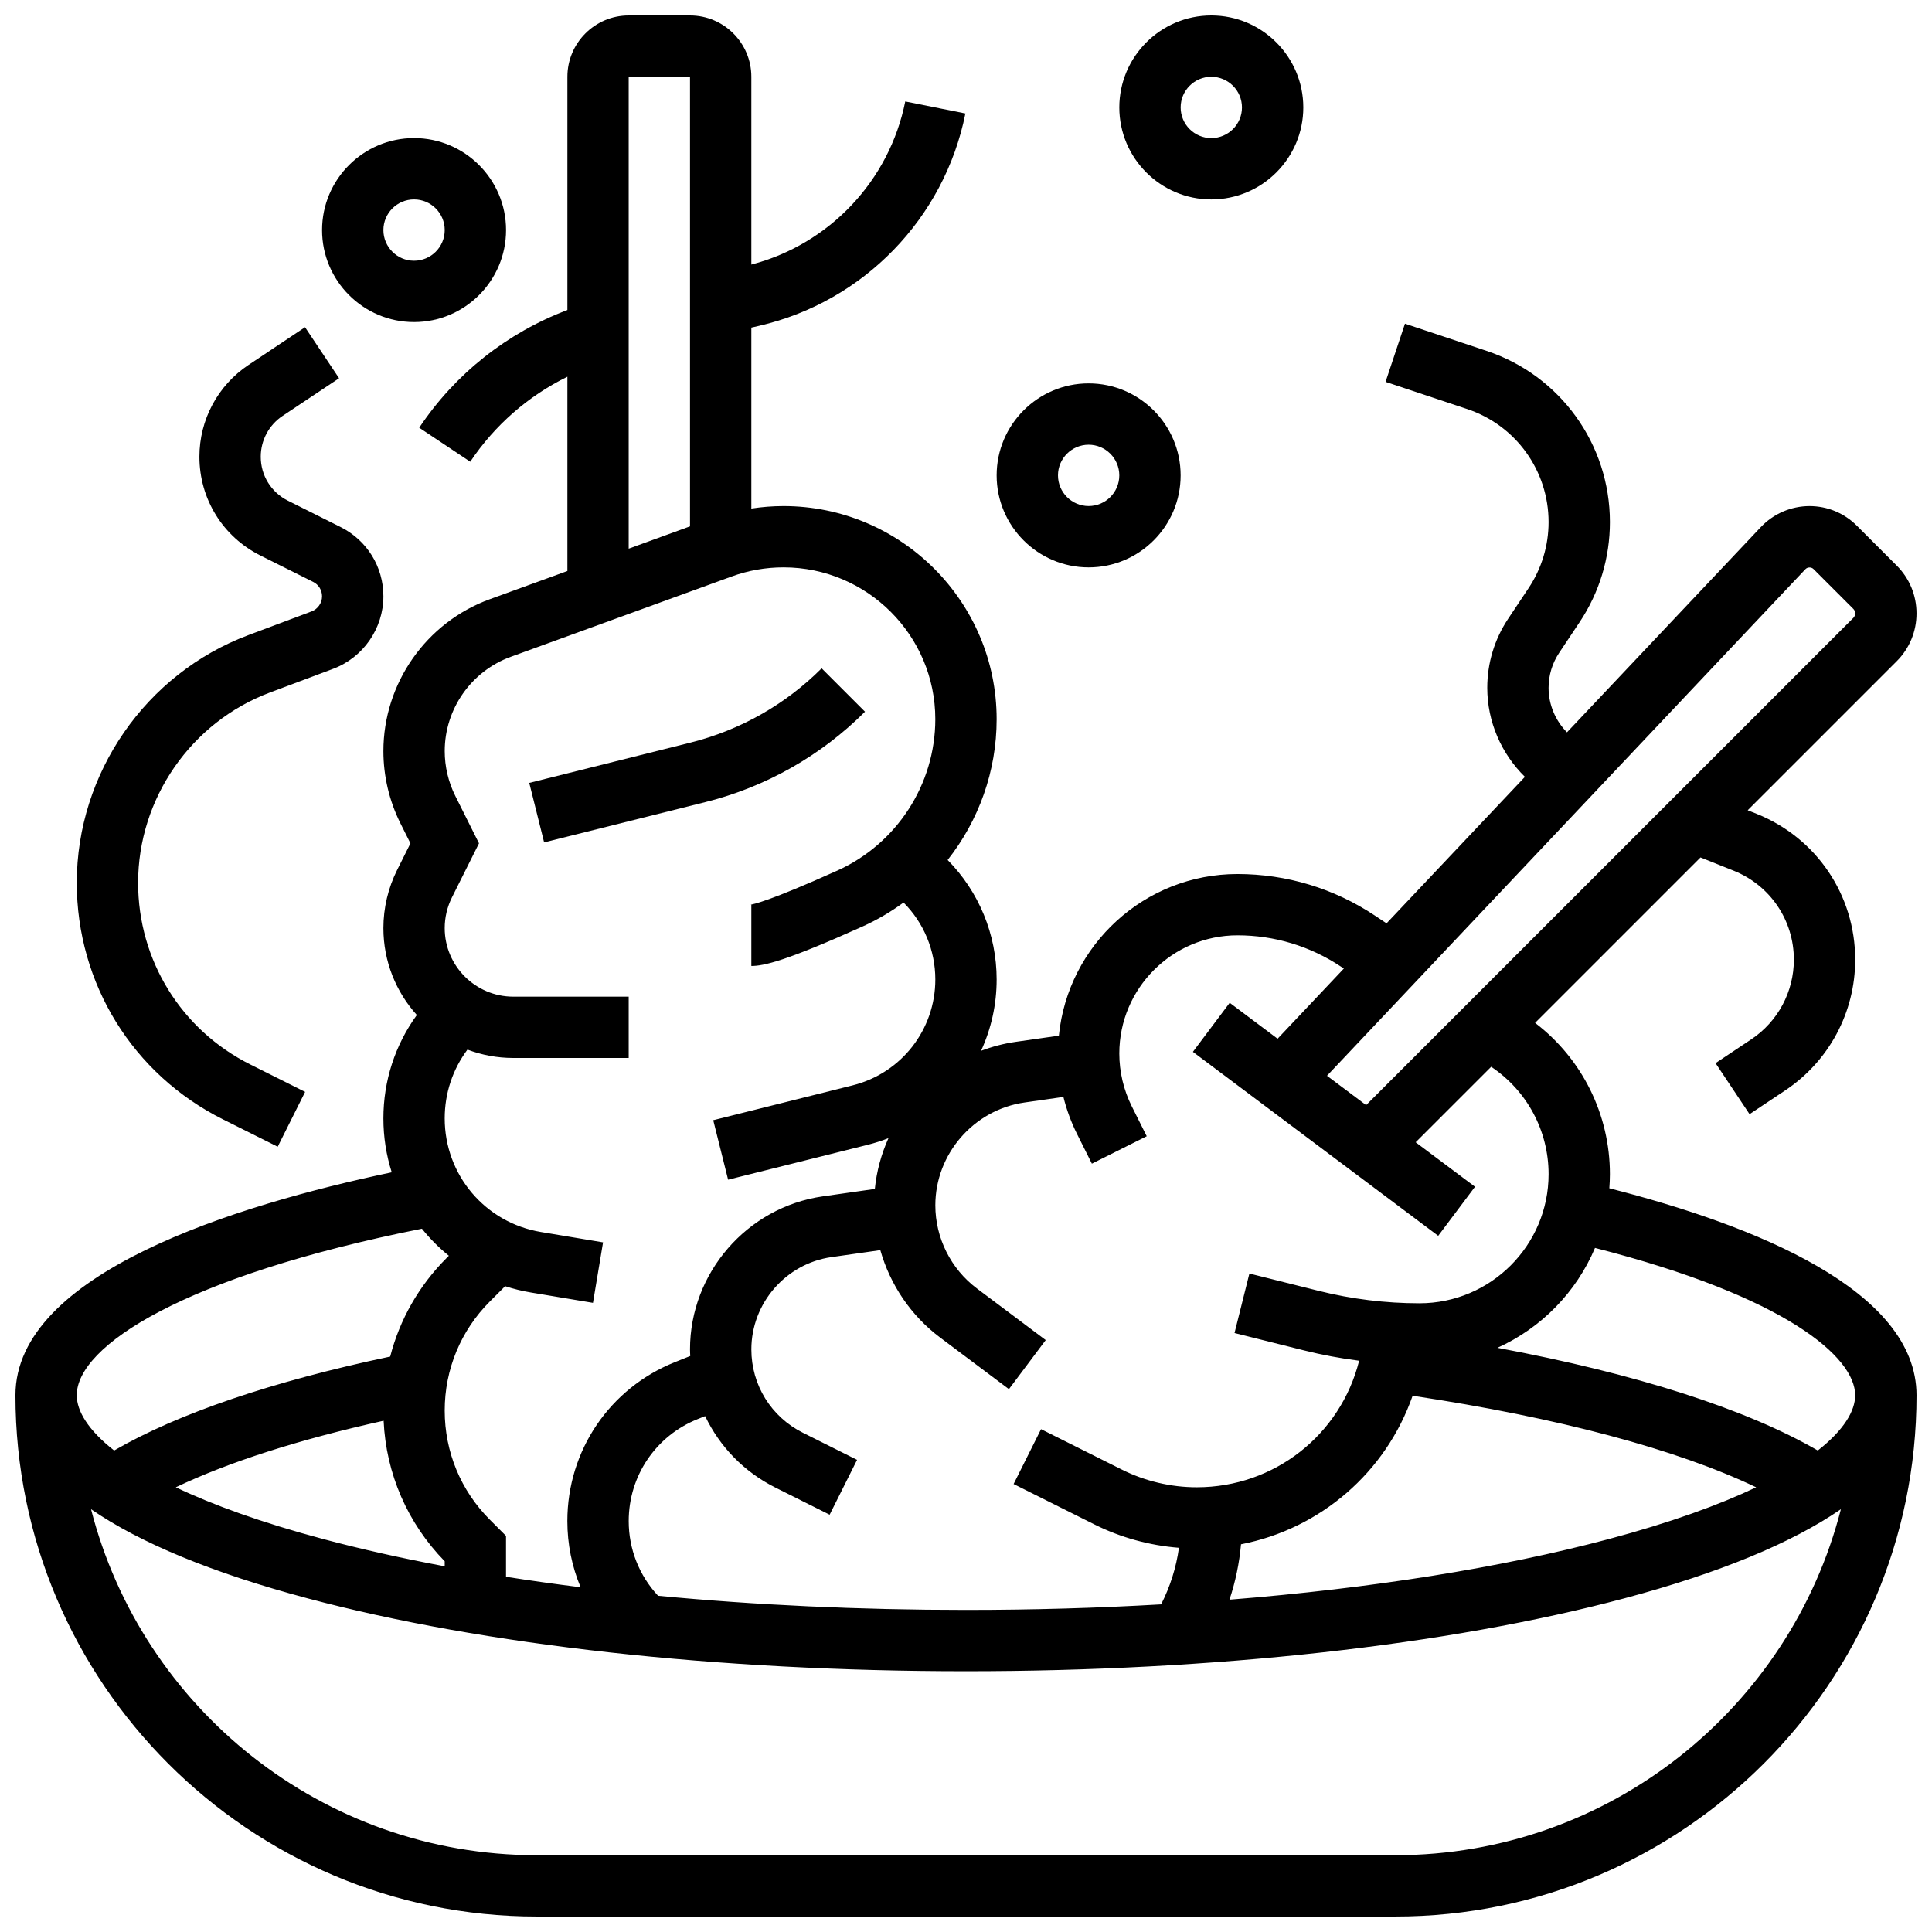 <?xml version="1.0" encoding="UTF-8"?>
<!-- Uploaded to: SVG Repo, www.svgrepo.com, Generator: SVG Repo Mixer Tools -->
<svg width="800px" height="800px" version="1.1" viewBox="144 144 512 512" xmlns="http://www.w3.org/2000/svg">
 <defs>
  <clipPath id="b">
   <path d="m440 148.09h50v48.906h-50z"/>
  </clipPath>
  <clipPath id="a">
   <path d="m148.09 148.09h503.81v503.81h-503.81z"/>
  </clipPath>
 </defs>
 <path d="m330.91 356.57c16.016-4.004 30.652-12.289 42.324-23.965l-11.492-11.492c-9.59 9.59-21.613 16.398-34.773 19.688l-42.711 10.676 3.941 15.766z"/>
 <g clip-path="url(#b)">
  <path d="m465.01 196.85c13.441 0 24.379-10.934 24.379-24.379-0.004-13.441-10.938-24.375-24.379-24.375-13.441 0-24.379 10.934-24.379 24.379 0 13.441 10.938 24.375 24.379 24.375zm0-32.504c4.481 0 8.125 3.644 8.125 8.125s-3.644 8.125-8.125 8.125c-4.481 0-8.125-3.644-8.125-8.125-0.004-4.477 3.644-8.125 8.125-8.125z"/>
 </g>
 <path d="m432.5 294.36c13.441 0 24.379-10.934 24.379-24.379 0-13.441-10.938-24.379-24.379-24.379s-24.379 10.934-24.379 24.379c0 13.445 10.938 24.379 24.379 24.379zm0-32.504c4.481 0 8.125 3.644 8.125 8.125s-3.644 8.125-8.125 8.125c-4.481 0-8.125-3.644-8.125-8.125-0.004-4.477 3.644-8.125 8.125-8.125z"/>
 <path d="m253.73 229.35c13.441 0 24.379-10.934 24.379-24.379 0-13.441-10.938-24.379-24.379-24.379-13.441 0.004-24.379 10.938-24.379 24.383 0 13.441 10.938 24.375 24.379 24.375zm0-32.504c4.481 0 8.125 3.644 8.125 8.125 0 4.481-3.644 8.125-8.125 8.125s-8.125-3.644-8.125-8.125c0-4.477 3.644-8.125 8.125-8.125z"/>
 <path d="m203.1 440.65 14.492 7.246 7.269-14.535-14.492-7.246c-18.363-9.18-29.77-27.637-29.77-48.168 0-22.324 14.043-42.59 34.945-50.426l16.746-6.281c7.965-2.984 13.316-10.711 13.316-19.215 0-7.824-4.348-14.855-11.344-18.355l-13.965-6.984c-4.438-2.219-7.195-6.68-7.195-11.641 0-4.359 2.168-8.41 5.793-10.828l14.965-9.977-9.016-13.523-14.961 9.98c-8.16 5.438-13.035 14.543-13.035 24.348 0 11.156 6.199 21.188 16.176 26.176l13.965 6.984c1.457 0.727 2.359 2.191 2.359 3.82 0 1.77-1.113 3.379-2.769 4l-16.746 6.281c-27.203 10.199-45.488 36.578-45.488 65.641 0 26.727 14.852 50.754 38.754 62.703z"/>
 <g clip-path="url(#a)">
  <path d="m570.49 458.91c0.09-1.238 0.152-2.481 0.152-3.742 0-15.824-7.356-30.582-19.828-40.098l43.84-43.84 8.781 3.512c9.695 3.879 15.961 13.133 15.961 23.574 0 8.508-4.227 16.406-11.305 21.125l-9.453 6.301 9.016 13.523 9.453-6.301c11.609-7.742 18.543-20.691 18.543-34.648 0-17.129-10.273-32.305-26.176-38.664l-2.316-0.926 39.492-39.492c3.387-3.387 5.25-7.891 5.25-12.68 0-4.789-1.863-9.293-5.254-12.68l-10.562-10.562c-3.352-3.352-7.805-5.195-12.543-5.195-4.863 0-9.562 2.027-12.898 5.559l-51.379 54.398c-3.059-3.094-4.875-7.328-4.875-11.797 0-3.32 0.973-6.531 2.816-9.293l5.406-8.109c5.254-7.883 8.031-17.055 8.031-26.527 0-20.617-13.141-38.848-32.699-45.367l-21.613-7.203-5.141 15.418 21.613 7.203c12.914 4.301 21.586 16.34 21.586 29.945 0 6.254-1.832 12.309-5.301 17.512l-5.406 8.109c-3.625 5.441-5.543 11.77-5.543 18.309 0 8.984 3.734 17.473 9.98 23.598l-36.668 38.824-3.055-2.035c-10.828-7.219-23.438-11.035-36.453-11.035-24.633 0-44.949 18.82-47.332 42.836l-11.402 1.629c-3.203 0.457-6.285 1.27-9.219 2.383 2.66-5.785 4.133-12.191 4.133-18.891 0-12.008-4.746-23.32-12.988-31.68 8.238-10.445 12.988-23.52 12.988-37.301 0-31.148-25.34-56.488-56.488-56.488-2.867 0-5.711 0.23-8.52 0.656v-47.949l2.086-0.48c27.629-6.375 49.078-28.465 54.641-56.27l-15.938-3.188c-4.207 21.027-20.129 37.828-40.789 43.23v-49.766c0-8.961-7.293-16.25-16.25-16.25h-16.25c-8.961 0-16.25 7.293-16.25 16.25v61.812c-15.961 6.023-29.754 16.926-39.266 31.191l13.523 9.016c6.461-9.691 15.387-17.449 25.742-22.531v51.484l-20.562 7.477c-16.867 6.137-28.199 22.312-28.199 40.258 0 6.613 1.562 13.238 4.523 19.156l2.644 5.289-3.531 7.066c-2.379 4.75-3.637 10.074-3.637 15.391 0 8.848 3.359 16.926 8.863 23.031-5.75 7.926-8.863 17.422-8.863 27.402 0 4.969 0.773 9.77 2.211 14.285-41.285 8.684-99.723 26.695-99.723 59.09 0 76.172 61.969 138.14 138.14 138.14h227.53c76.172 0 138.14-61.969 138.14-138.14 0-27.789-42.672-44.98-81.41-54.855zm51.973-164.08c0.551-0.582 1.562-0.598 2.133-0.031l10.562 10.562c0.312 0.312 0.492 0.746 0.492 1.191 0 0.441-0.18 0.879-0.492 1.191l-129.12 129.12-10.371-7.777zm-206.95 141.34 10.301-1.473c0.84 3.375 2.035 6.656 3.586 9.762l3.961 7.922 14.535-7.269-3.961-7.922c-2.164-4.324-3.305-9.168-3.305-14.004 0-17.266 14.051-31.316 31.316-31.316 9.797 0 19.285 2.871 27.438 8.309l0.75 0.5-17.559 18.59-12.691-9.52-9.75 13 65.008 48.754 9.75-13-15.723-11.789 20.008-20.008c9.527 6.363 15.215 17 15.215 28.457 0 18.867-15.348 34.219-34.219 34.219-8.984 0-17.957-1.105-26.668-3.281l-18.402-4.602-3.941 15.766 18.402 4.602c4.816 1.203 9.699 2.113 14.621 2.742-4.918 19.633-22.469 33.531-43.031 33.531-6.856 0-13.719-1.621-19.852-4.688l-21.414-10.707-7.269 14.535 21.414 10.707c6.969 3.484 14.629 5.578 22.398 6.191-0.723 5.223-2.32 10.285-4.723 14.992-16.793 0.973-34.102 1.473-51.707 1.473-28.277 0-55.793-1.285-81.605-3.75-5.023-5.402-7.781-12.387-7.781-19.801 0-11.973 7.18-22.578 18.297-27.023l1.957-0.781c3.844 8.055 10.281 14.766 18.637 18.941l14.359 7.18 7.269-14.535-14.359-7.18c-8.426-4.215-13.656-12.68-13.656-22.094 0-12.211 9.117-22.723 21.207-24.449l12.969-1.852c2.594 9.145 8.113 17.363 15.844 23.16l18.238 13.676 9.75-13-18.242-13.68c-6.894-5.176-11.012-13.406-11.012-22.027 0-13.613 10.164-25.332 23.641-27.258zm57.367 117.08c21.059-4.098 38.379-19.047 45.48-39.359 38.559 5.793 70.055 14.211 91.047 24.258-9.781 4.652-22.633 9.332-39.117 13.73-28.469 7.59-62.875 13.043-100.47 16.051 1.59-4.746 2.617-9.672 3.062-14.68zm-162.27-388.91h16.25v119.15l-16.25 5.91zm-45.949 190.59c-1.836-3.672-2.805-7.785-2.805-11.887 0-11.137 7.031-21.176 17.5-24.98l58.531-21.285c4.422-1.609 9.047-2.422 13.75-2.422 22.184-0.004 40.23 18.047 40.23 40.234 0 17.266-10.203 33.02-25.988 40.137-18.098 8.156-22.363 8.949-23.031 9.027 0.098-0.012 0.16 0 0.266-0.012v16.25c3.25 0 9.066-1.266 29.445-10.449 3.894-1.754 7.535-3.898 10.895-6.363 5.344 5.363 8.418 12.652 8.418 20.391 0 13.297-9.008 24.836-21.91 28.059l-36.945 9.234 3.941 15.766 36.945-9.234c1.906-0.477 3.758-1.07 5.551-1.773-1.891 4.203-3.137 8.73-3.613 13.457l-13.82 1.973c-20.043 2.867-35.16 20.297-35.16 40.543 0 0.59 0.035 1.172 0.062 1.758l-4.051 1.621c-17.32 6.93-28.516 23.461-28.516 42.113 0 6.125 1.211 12.062 3.508 17.547-6.738-0.84-13.328-1.766-19.762-2.773v-10.84l-4.266-4.269c-7.727-7.727-11.984-18.004-11.984-28.934 0-10.93 4.258-21.203 11.984-28.934l4.031-4.031c2.199 0.715 4.477 1.281 6.82 1.672l16.457 2.742 2.672-16.031-16.457-2.742c-14.777-2.465-25.508-15.129-25.508-30.113 0-6.66 2.117-12.988 6.031-18.227 3.777 1.43 7.867 2.215 12.137 2.215l30.59 0.004v-16.25h-30.586c-10.02 0-18.172-8.152-18.172-18.172 0-2.805 0.664-5.617 1.918-8.125l7.168-14.336zm-18.996 165.58c0.645 14.031 6.328 27.141 16.188 37.238v1.332c-11.371-2.129-22.125-4.535-32.145-7.207-16.488-4.394-29.34-9.074-39.117-13.73 13.938-6.656 32.598-12.641 55.074-17.633zm10.152-50.891c2.109 2.637 4.5 5.039 7.137 7.168l-0.605 0.605c-7.336 7.336-12.426 16.32-14.941 26.113-31.23 6.578-56.289 15.109-73.156 24.895-6.93-5.422-9.91-10.488-9.91-14.645 0-13.055 28.352-31.559 91.477-44.137zm257.94 166.03h-227.53c-56.793 0-104.63-39.043-118.1-91.695 13.023 8.965 32.266 16.922 57.395 23.625 46.707 12.453 108.67 19.312 174.47 19.312 65.801 0 127.77-6.859 174.47-19.312 25.129-6.699 44.371-14.66 57.395-23.625-13.473 52.652-61.312 91.695-118.11 91.695zm111.98-107.25c-19-11.016-48.395-20.41-84.902-27.215 11.605-5.234 20.898-14.719 25.859-26.473 50.699 12.961 68.949 28.957 68.949 39.043 0 4.156-2.981 9.223-9.906 14.645z"/>
 </g>
</svg>